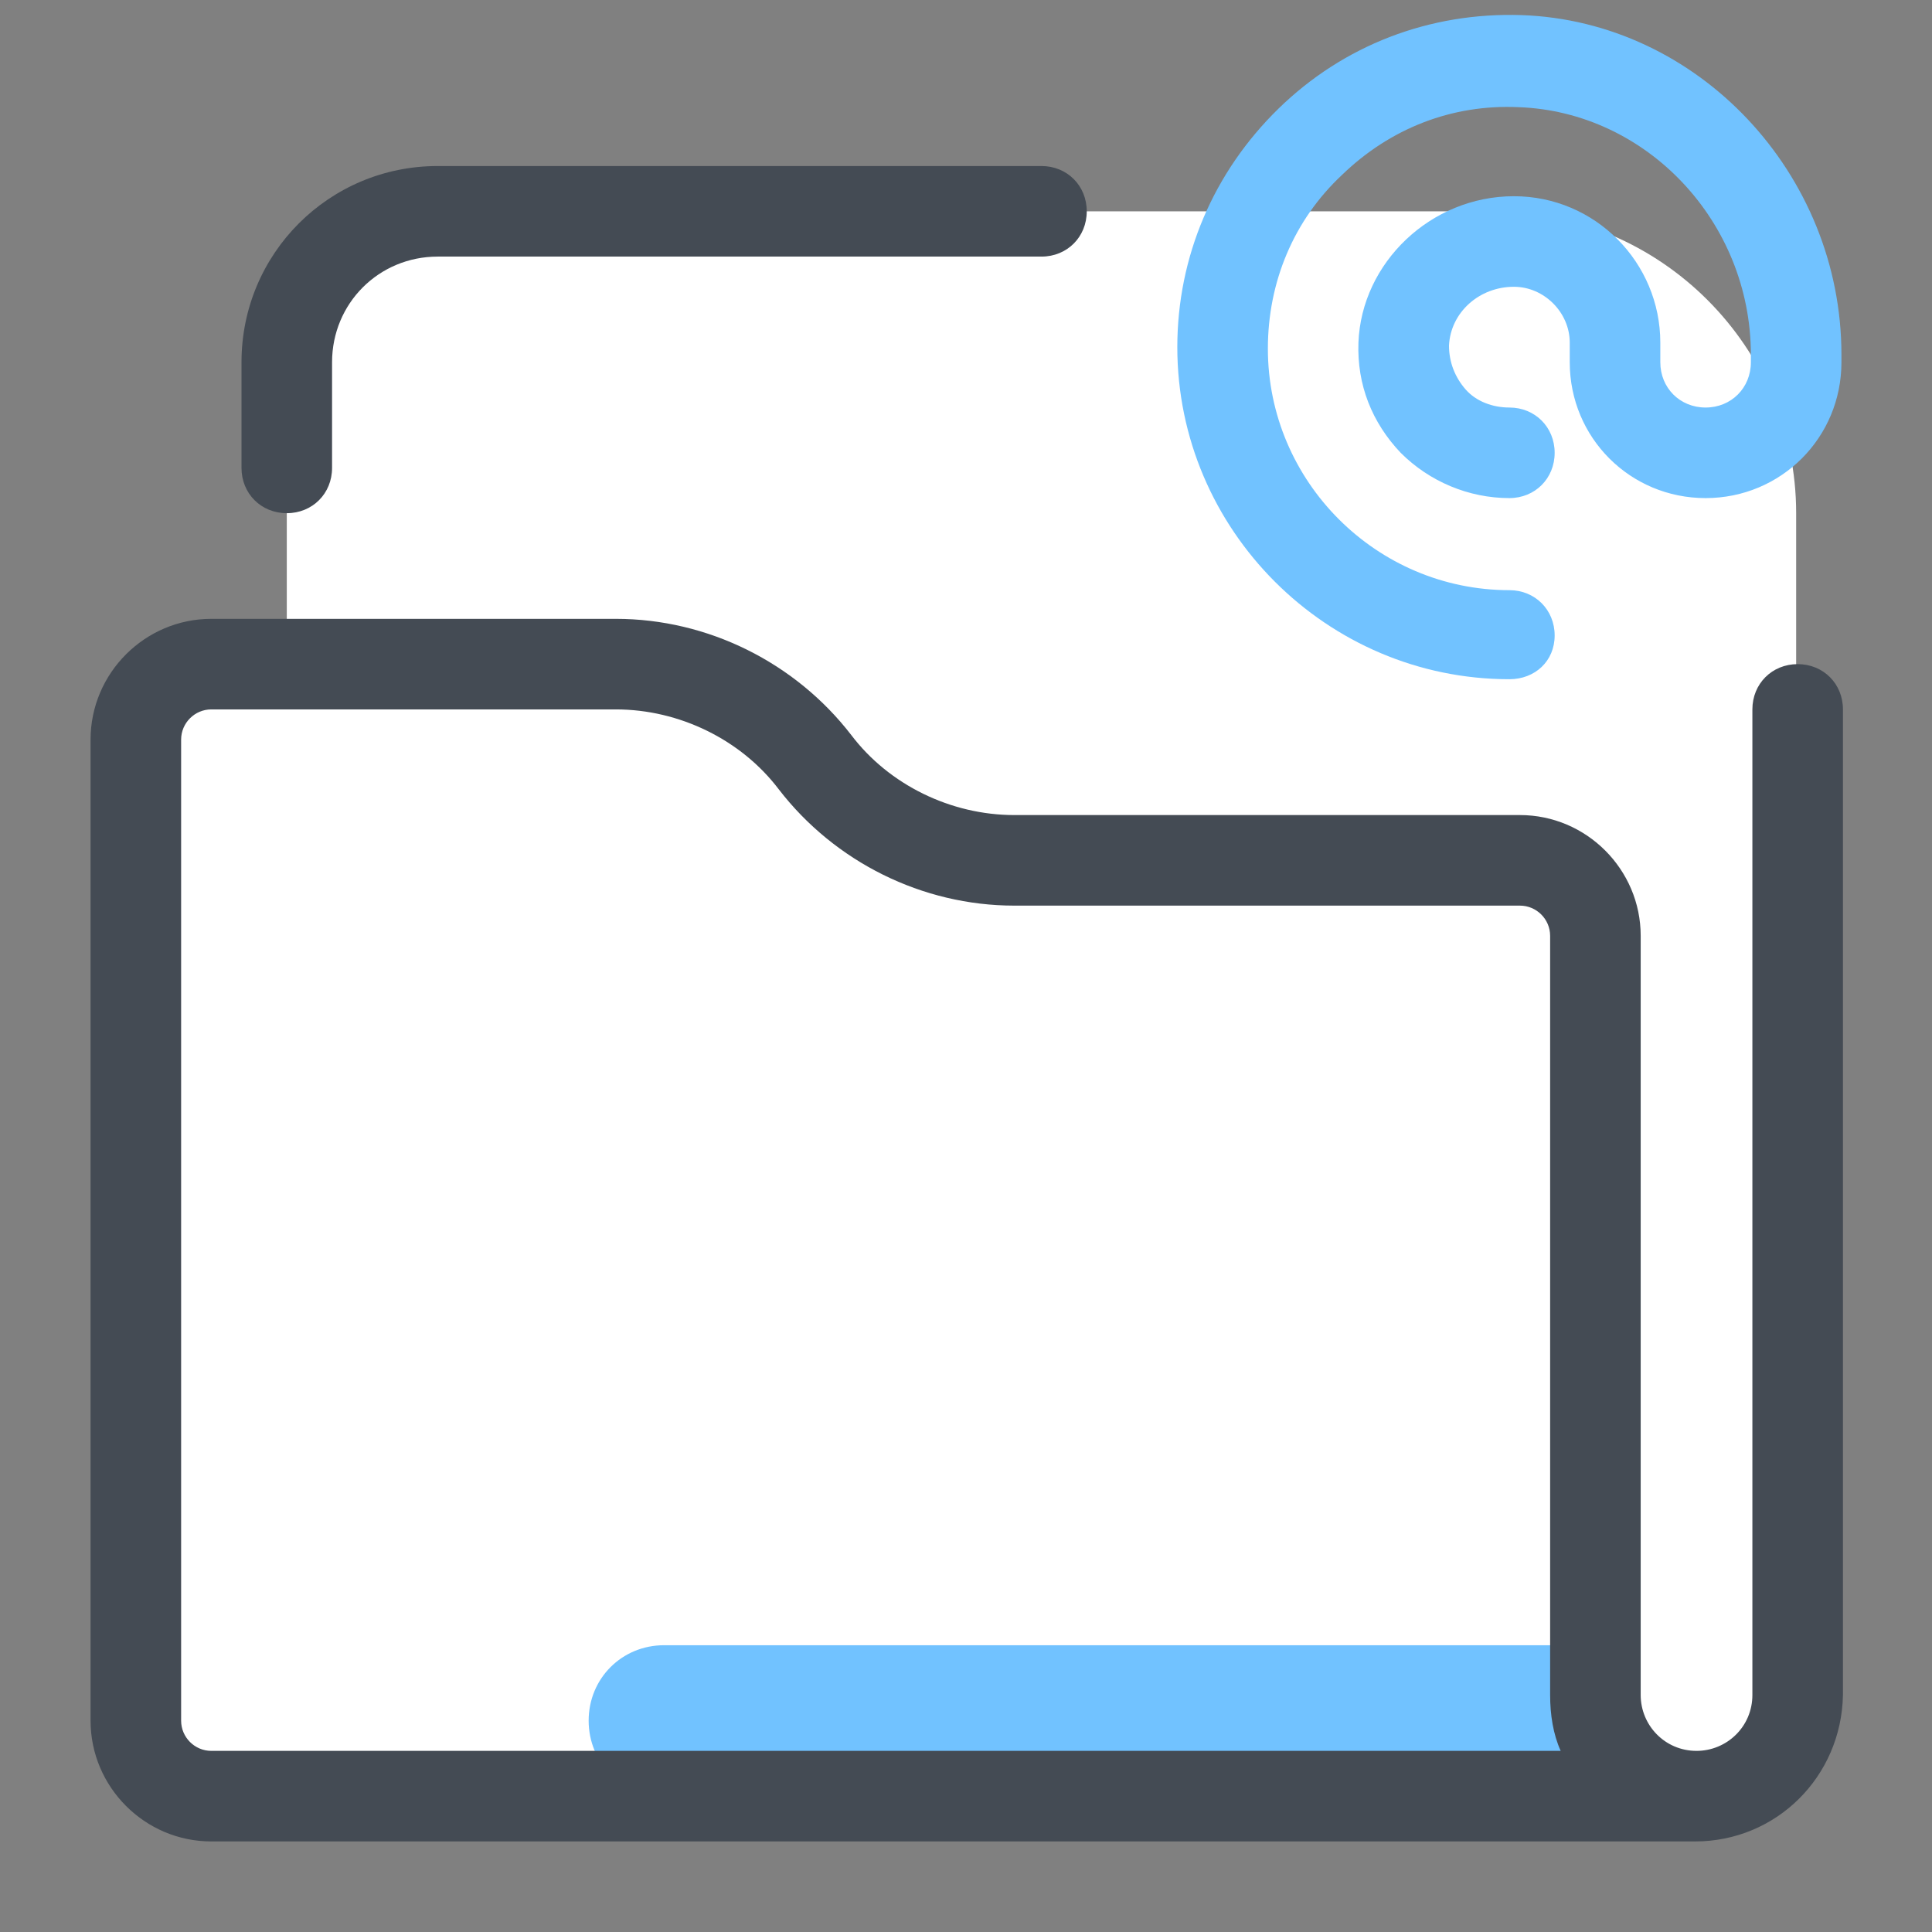 <?xml version="1.0" encoding="UTF-8"?>
<svg xmlns="http://www.w3.org/2000/svg" xmlns:xlink="http://www.w3.org/1999/xlink" viewBox="0,0,256,256" width="128px" height="128px" fill-rule="nonzero">
  <rect x="0" y="0" width="256" height="256" fill="#808080" stroke="none"/>
  <g fill="none" fill-rule="nonzero" stroke="none" stroke-width="1" stroke-linecap="butt" stroke-linejoin="miter" stroke-miterlimit="10" stroke-dasharray="" stroke-dashoffset="0" font-family="none" font-weight="none" font-size="none" text-anchor="none" style="mix-blend-mode: normal">
    <g transform="scale(2,2)">
      <path d="M19,114v-90c0,-5.5 4.5,-10 10,-10h70c11,0 20,9 20,20v80c0,2.8 -2.2,5 -5,5h-90c-2.8,0 -5,-2.2 -5,-5z" fill="#ffffff"></path>
      <path d="M100,45c-12.1,0 -22,-9.9 -22,-22c0,-6 2.4,-11.6 6.7,-15.8c4.3,-4.2 10,-6.4 16.1,-6.2c11.7,0.4 21.2,10.5 21.2,22.5v0.5c0,5 -4,9 -9,9c-5,0 -9,-4 -9,-9v-1.3c0,-2 -1.7,-3.7 -3.7,-3.7c-2.3,0 -4.2,1.7 -4.3,3.9c0,1.1 0.4,2.1 1.1,2.9c0.7,0.8 1.8,1.2 2.9,1.2c1.7,0 3,1.3 3,3c0,1.7 -1.3,3 -3,3c-2.7,0 -5.3,-1.1 -7.2,-3c-1.9,-2 -2.9,-4.5 -2.8,-7.3c0.2,-5.3 4.8,-9.7 10.3,-9.7c5.4,0 9.7,4.4 9.7,9.7v1.3c0,1.7 1.3,3 3,3c1.7,0 3,-1.3 3,-3v-0.5c0,-8.8 -6.9,-16.1 -15.4,-16.4c-4.4,-0.2 -8.5,1.4 -11.7,4.5c-3.2,3 -4.9,7.1 -4.9,11.5c0,8.8 7.2,16 16,16c1.7,0 3,1.3 3,3c0,1.7 -1.3,2.9 -3,2.9z" fill="#71c2ff"></path>
      <path d="M19,34c-1.7,0 -3,-1.3 -3,-3v-7c0,-7.2 5.8,-13 13,-13h40c1.7,0 3,1.3 3,3c0,1.7 -1.3,3 -3,3h-40c-3.9,0 -7,3.1 -7,7v7c0,1.7 -1.3,3 -3,3z" fill="#444b54"></path>
      <path d="M100.7,57h-33.5c-5.2,0 -10,-2.4 -13.2,-6.5v0c-3.2,-4.1 -8,-6.5 -13.2,-6.5h-26.8c-2.8,0 -5,2.2 -5,5v65c0,2.8 2.2,5 5,5h91.7v-57c0,-2.8 -2.3,-5 -5,-5z" fill="#ffffff"></path>
      <path d="M39,114c0,2.8 2.2,5 5,5h61.7v-10h-61.7c-2.8,0 -5,2.2 -5,5z" fill="#71c2ff"></path>
      <path d="M112.3,122h-98.3c-4.4,0 -8,-3.6 -8,-8v-65c0,-4.4 3.6,-8 8,-8h26.8c6.1,0 11.9,2.9 15.6,7.7c2.5,3.3 6.6,5.3 10.8,5.3h33.5c4.4,0 8,3.6 8,8v50.3c0,2 1.6,3.7 3.7,3.7c2,0 3.7,-1.6 3.7,-3.7v-65.3c0,-1.7 1.3,-3 3,-3c1.7,0 3,1.3 3,3v65.3c-0.1,5.4 -4.4,9.7 -9.8,9.7zM14,47c-1.1,0 -2,0.9 -2,2v65c0,1.1 0.9,2 2,2h89.4c-0.5,-1.1 -0.7,-2.4 -0.7,-3.7v-50.3c0,-1.1 -0.9,-2 -2,-2h-33.5c-6.1,0 -11.9,-2.9 -15.6,-7.7c-2.5,-3.3 -6.6,-5.3 -10.8,-5.3z" fill="#444b54"></path>
    </g>
  </g>
</svg>
